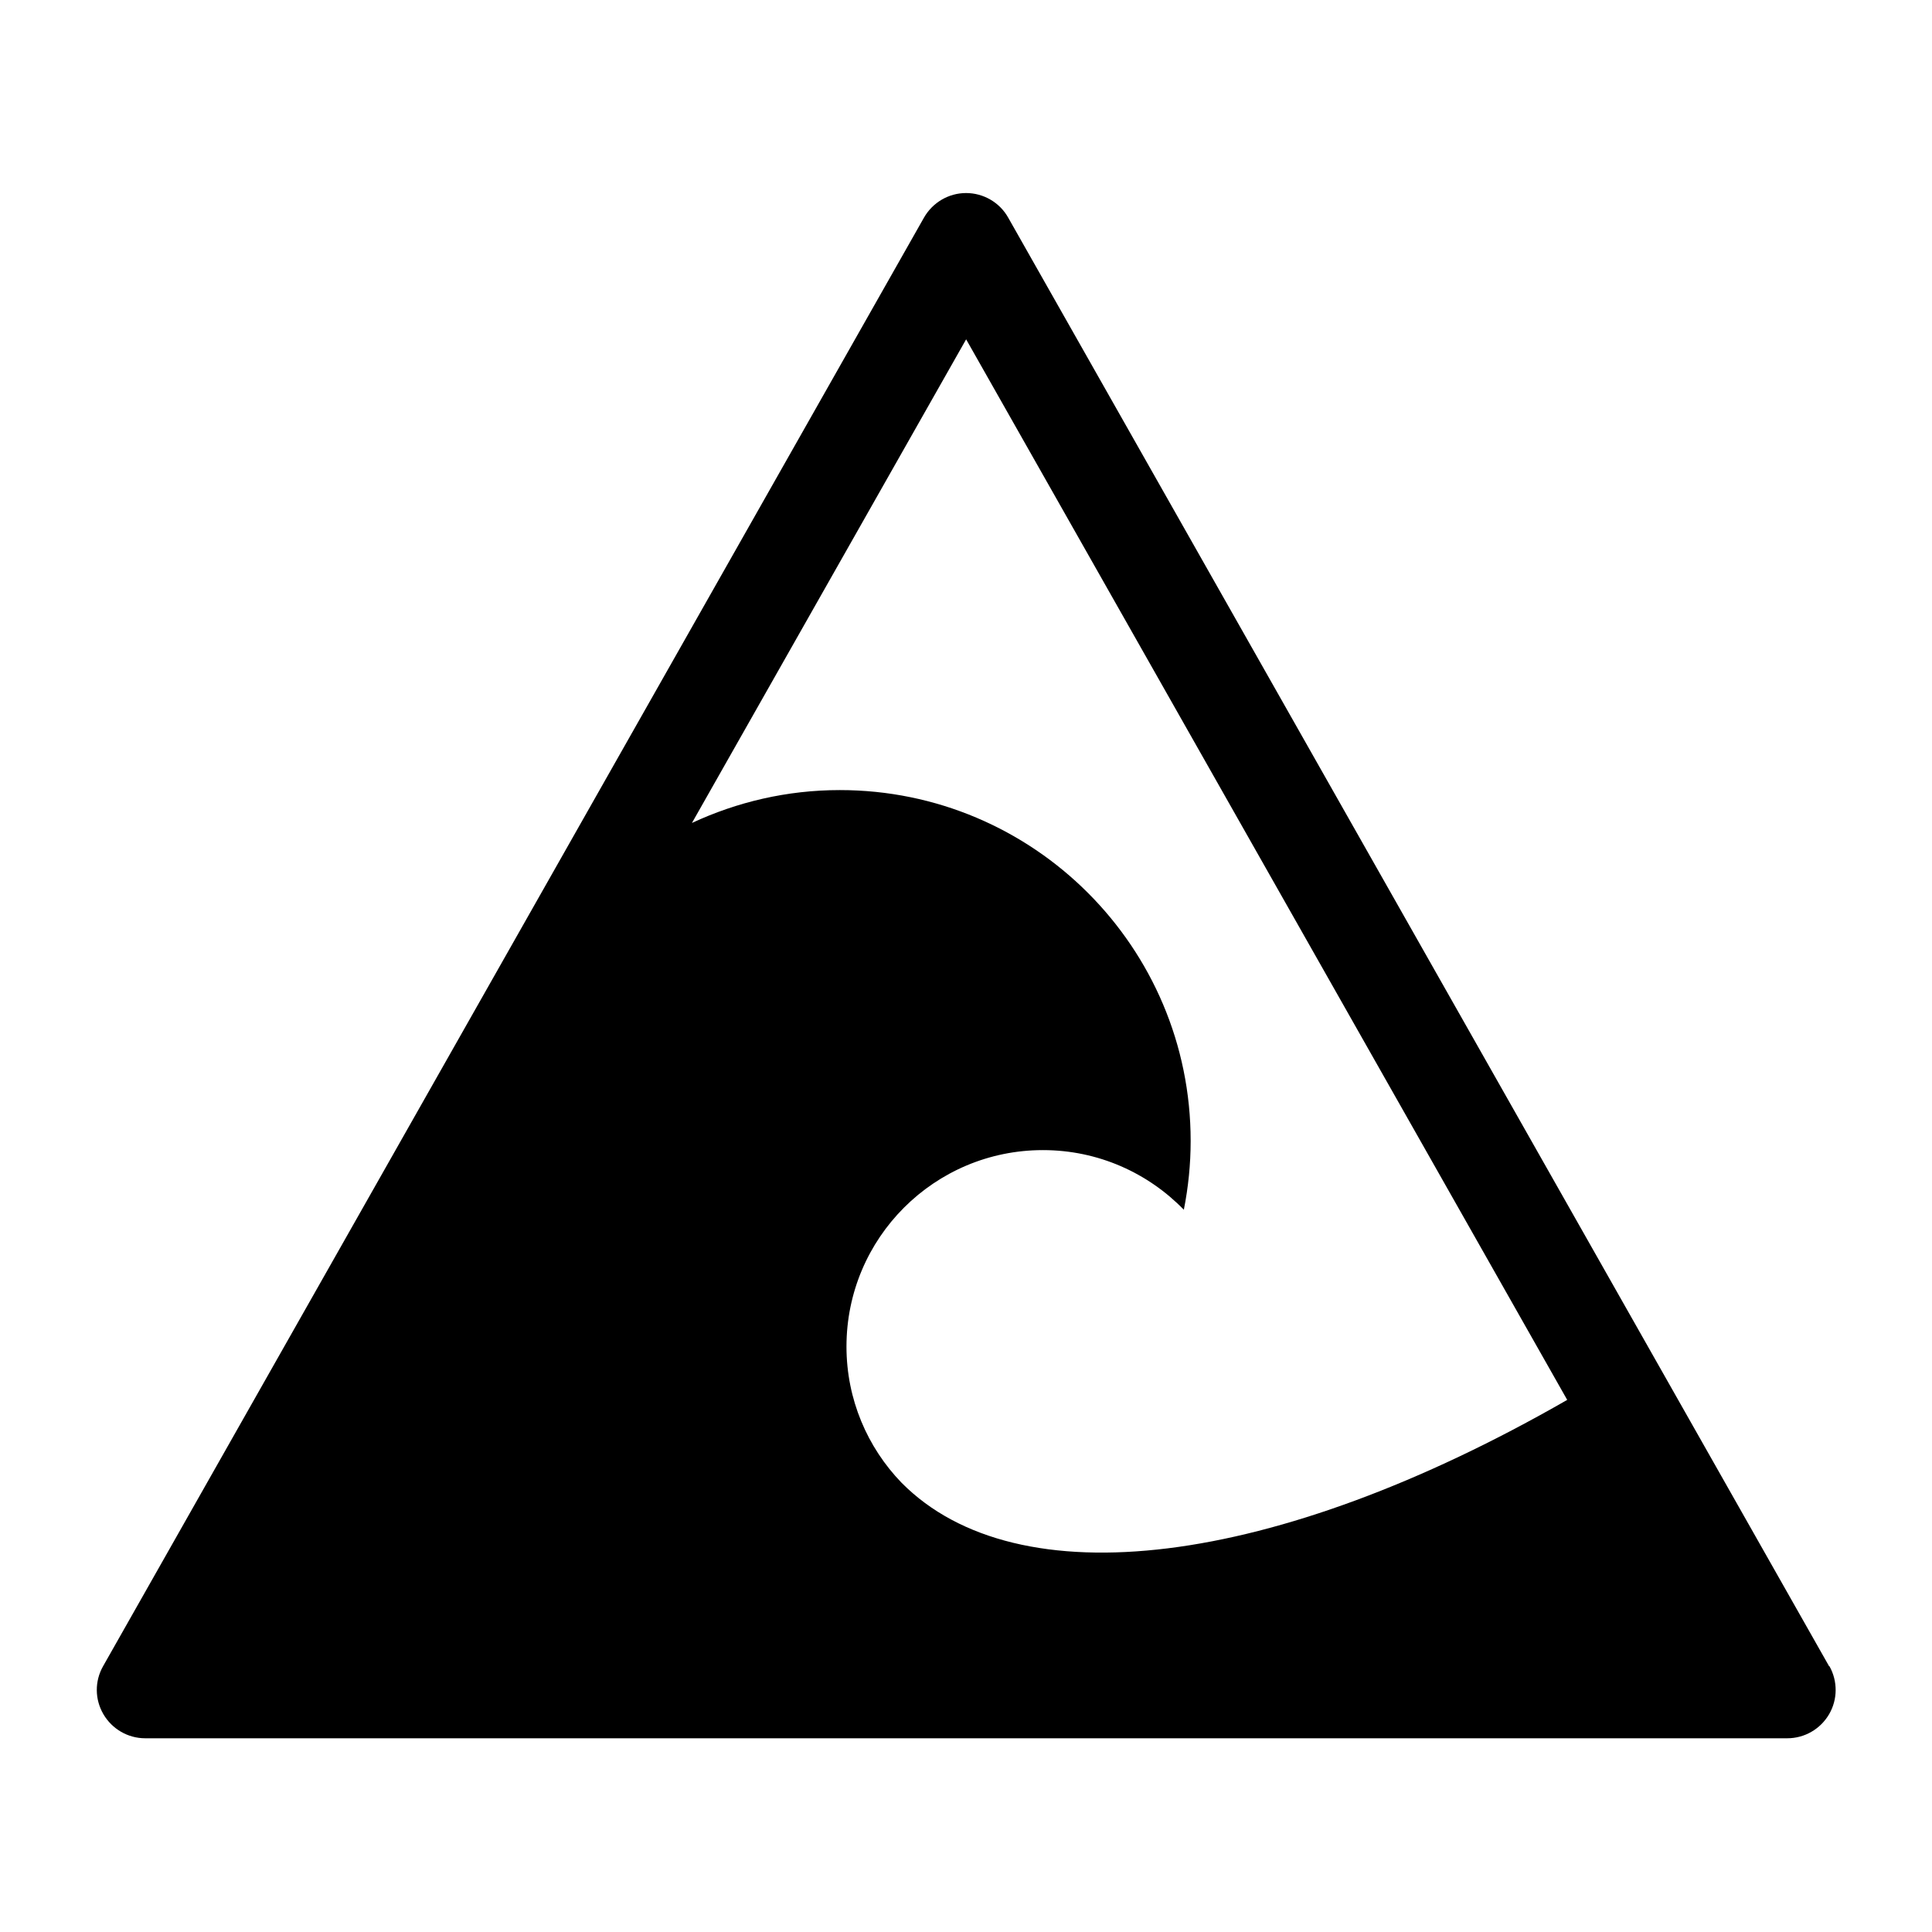 <?xml version="1.0" encoding="UTF-8"?>
<svg id="_レイヤー_2" data-name="レイヤー 2" xmlns="http://www.w3.org/2000/svg" viewBox="0 0 113.39 113.39">
  <defs>
    <style>
      .cls-1 {
        fill: none;
      }

      .cls-1, .cls-2 {
        stroke-width: 0px;
      }
    </style>
  </defs>
  <g id="waku">
    <g>
      <path class="cls-2" d="m107.35,97.79L59.17,12.77c-.5-.89-1.45-1.44-2.47-1.44s-1.96.55-2.47,1.44L6.05,97.79c-.5.88-.49,1.95.02,2.82.51.87,1.44,1.41,2.45,1.41h96.38c1.01,0,1.94-.54,2.45-1.41.51-.87.51-1.95.02-2.82ZM56.7,19.91l35.28,62.25c-17.2,9.88-32.27,11.73-39.07,4.86-2-2.07-3.23-4.89-3.23-7.99,0-6.37,5.16-11.53,11.53-11.53,3.24,0,6.17,1.34,8.27,3.5.26-1.31.4-2.66.4-4.04,0-11.37-9.22-20.59-20.59-20.59-3.1,0-6.04.7-8.68,1.93l16.09-28.38Z"/>
      <rect class="cls-1" width="113.39" height="113.39"/>
      <rect class="cls-1" width="113.39" height="113.39"/>
    </g>
  </g>
</svg>